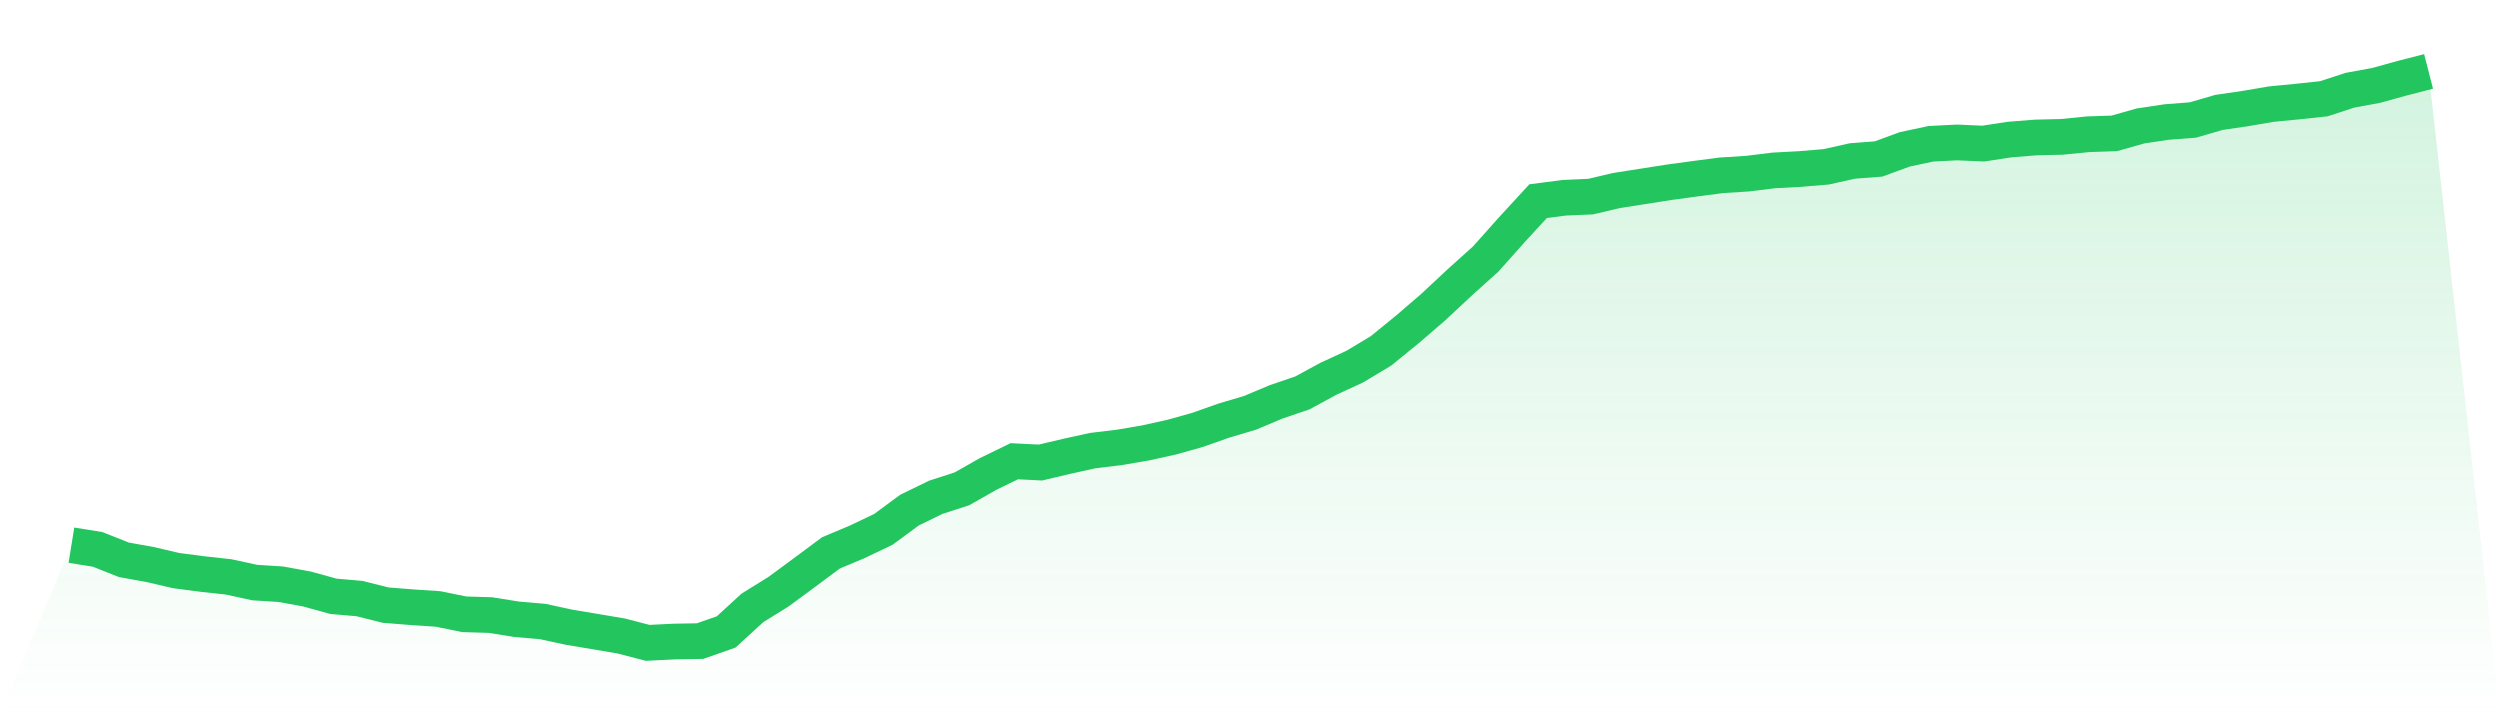 <svg viewBox="0 0 140 40" xmlns="http://www.w3.org/2000/svg">
<defs>
<linearGradient id="gradient" x1="0" x2="0" y1="0" y2="1">
<stop offset="0%" stop-color="#22c55e" stop-opacity="0.2"/>
<stop offset="100%" stop-color="#22c55e" stop-opacity="0"/>
</linearGradient>
</defs>
<path d="M4,30.53 L4,30.53 L5.467,30.765 L6.933,31.348 L8.4,31.612 L9.867,31.954 L11.333,32.145 L12.8,32.306 L14.267,32.624 L15.733,32.717 L17.2,32.986 L18.667,33.392 L20.133,33.52 L21.6,33.887 L23.067,34.004 L24.533,34.102 L26,34.4 L27.467,34.444 L28.933,34.679 L30.4,34.806 L31.867,35.124 L33.333,35.369 L34.8,35.618 L36.267,36 L37.733,35.927 L39.2,35.902 L40.667,35.388 L42.133,34.043 L43.6,33.133 L45.067,32.052 L46.533,30.961 L48,30.345 L49.467,29.645 L50.933,28.564 L52.4,27.85 L53.867,27.375 L55.333,26.543 L56.8,25.829 L58.267,25.902 L59.733,25.555 L61.2,25.232 L62.667,25.056 L64.133,24.807 L65.6,24.484 L67.067,24.073 L68.533,23.554 L70,23.119 L71.467,22.502 L72.933,22.003 L74.4,21.206 L75.867,20.531 L77.333,19.65 L78.8,18.457 L80.267,17.194 L81.733,15.824 L83.2,14.504 L84.667,12.86 L86.133,11.265 L87.6,11.074 L89.067,11.011 L90.533,10.668 L92,10.438 L93.467,10.208 L94.933,10.008 L96.4,9.817 L97.867,9.724 L99.333,9.543 L100.8,9.465 L102.267,9.342 L103.733,9.015 L105.2,8.902 L106.667,8.364 L108.133,8.051 L109.6,7.977 L111.067,8.041 L112.533,7.816 L114,7.699 L115.467,7.664 L116.933,7.518 L118.4,7.469 L119.867,7.053 L121.333,6.833 L122.8,6.72 L124.267,6.294 L125.733,6.079 L127.2,5.83 L128.667,5.688 L130.133,5.531 L131.6,5.052 L133.067,4.783 L134.533,4.377 L136,4 L140,40 L0,40 z" fill="url(#gradient)"/>
<path d="M4,30.53 L4,30.53 L5.467,30.765 L6.933,31.348 L8.4,31.612 L9.867,31.954 L11.333,32.145 L12.8,32.306 L14.267,32.624 L15.733,32.717 L17.2,32.986 L18.667,33.392 L20.133,33.52 L21.6,33.887 L23.067,34.004 L24.533,34.102 L26,34.4 L27.467,34.444 L28.933,34.679 L30.4,34.806 L31.867,35.124 L33.333,35.369 L34.8,35.618 L36.267,36 L37.733,35.927 L39.2,35.902 L40.667,35.388 L42.133,34.043 L43.6,33.133 L45.067,32.052 L46.533,30.961 L48,30.345 L49.467,29.645 L50.933,28.564 L52.4,27.85 L53.867,27.375 L55.333,26.543 L56.8,25.829 L58.267,25.902 L59.733,25.555 L61.2,25.232 L62.667,25.056 L64.133,24.807 L65.6,24.484 L67.067,24.073 L68.533,23.554 L70,23.119 L71.467,22.502 L72.933,22.003 L74.4,21.206 L75.867,20.531 L77.333,19.65 L78.8,18.457 L80.267,17.194 L81.733,15.824 L83.2,14.504 L84.667,12.86 L86.133,11.265 L87.6,11.074 L89.067,11.011 L90.533,10.668 L92,10.438 L93.467,10.208 L94.933,10.008 L96.4,9.817 L97.867,9.724 L99.333,9.543 L100.8,9.465 L102.267,9.342 L103.733,9.015 L105.2,8.902 L106.667,8.364 L108.133,8.051 L109.6,7.977 L111.067,8.041 L112.533,7.816 L114,7.699 L115.467,7.664 L116.933,7.518 L118.4,7.469 L119.867,7.053 L121.333,6.833 L122.8,6.72 L124.267,6.294 L125.733,6.079 L127.2,5.83 L128.667,5.688 L130.133,5.531 L131.6,5.052 L133.067,4.783 L134.533,4.377 L136,4" fill="none" stroke="#22c55e" stroke-width="2"/>
</svg>